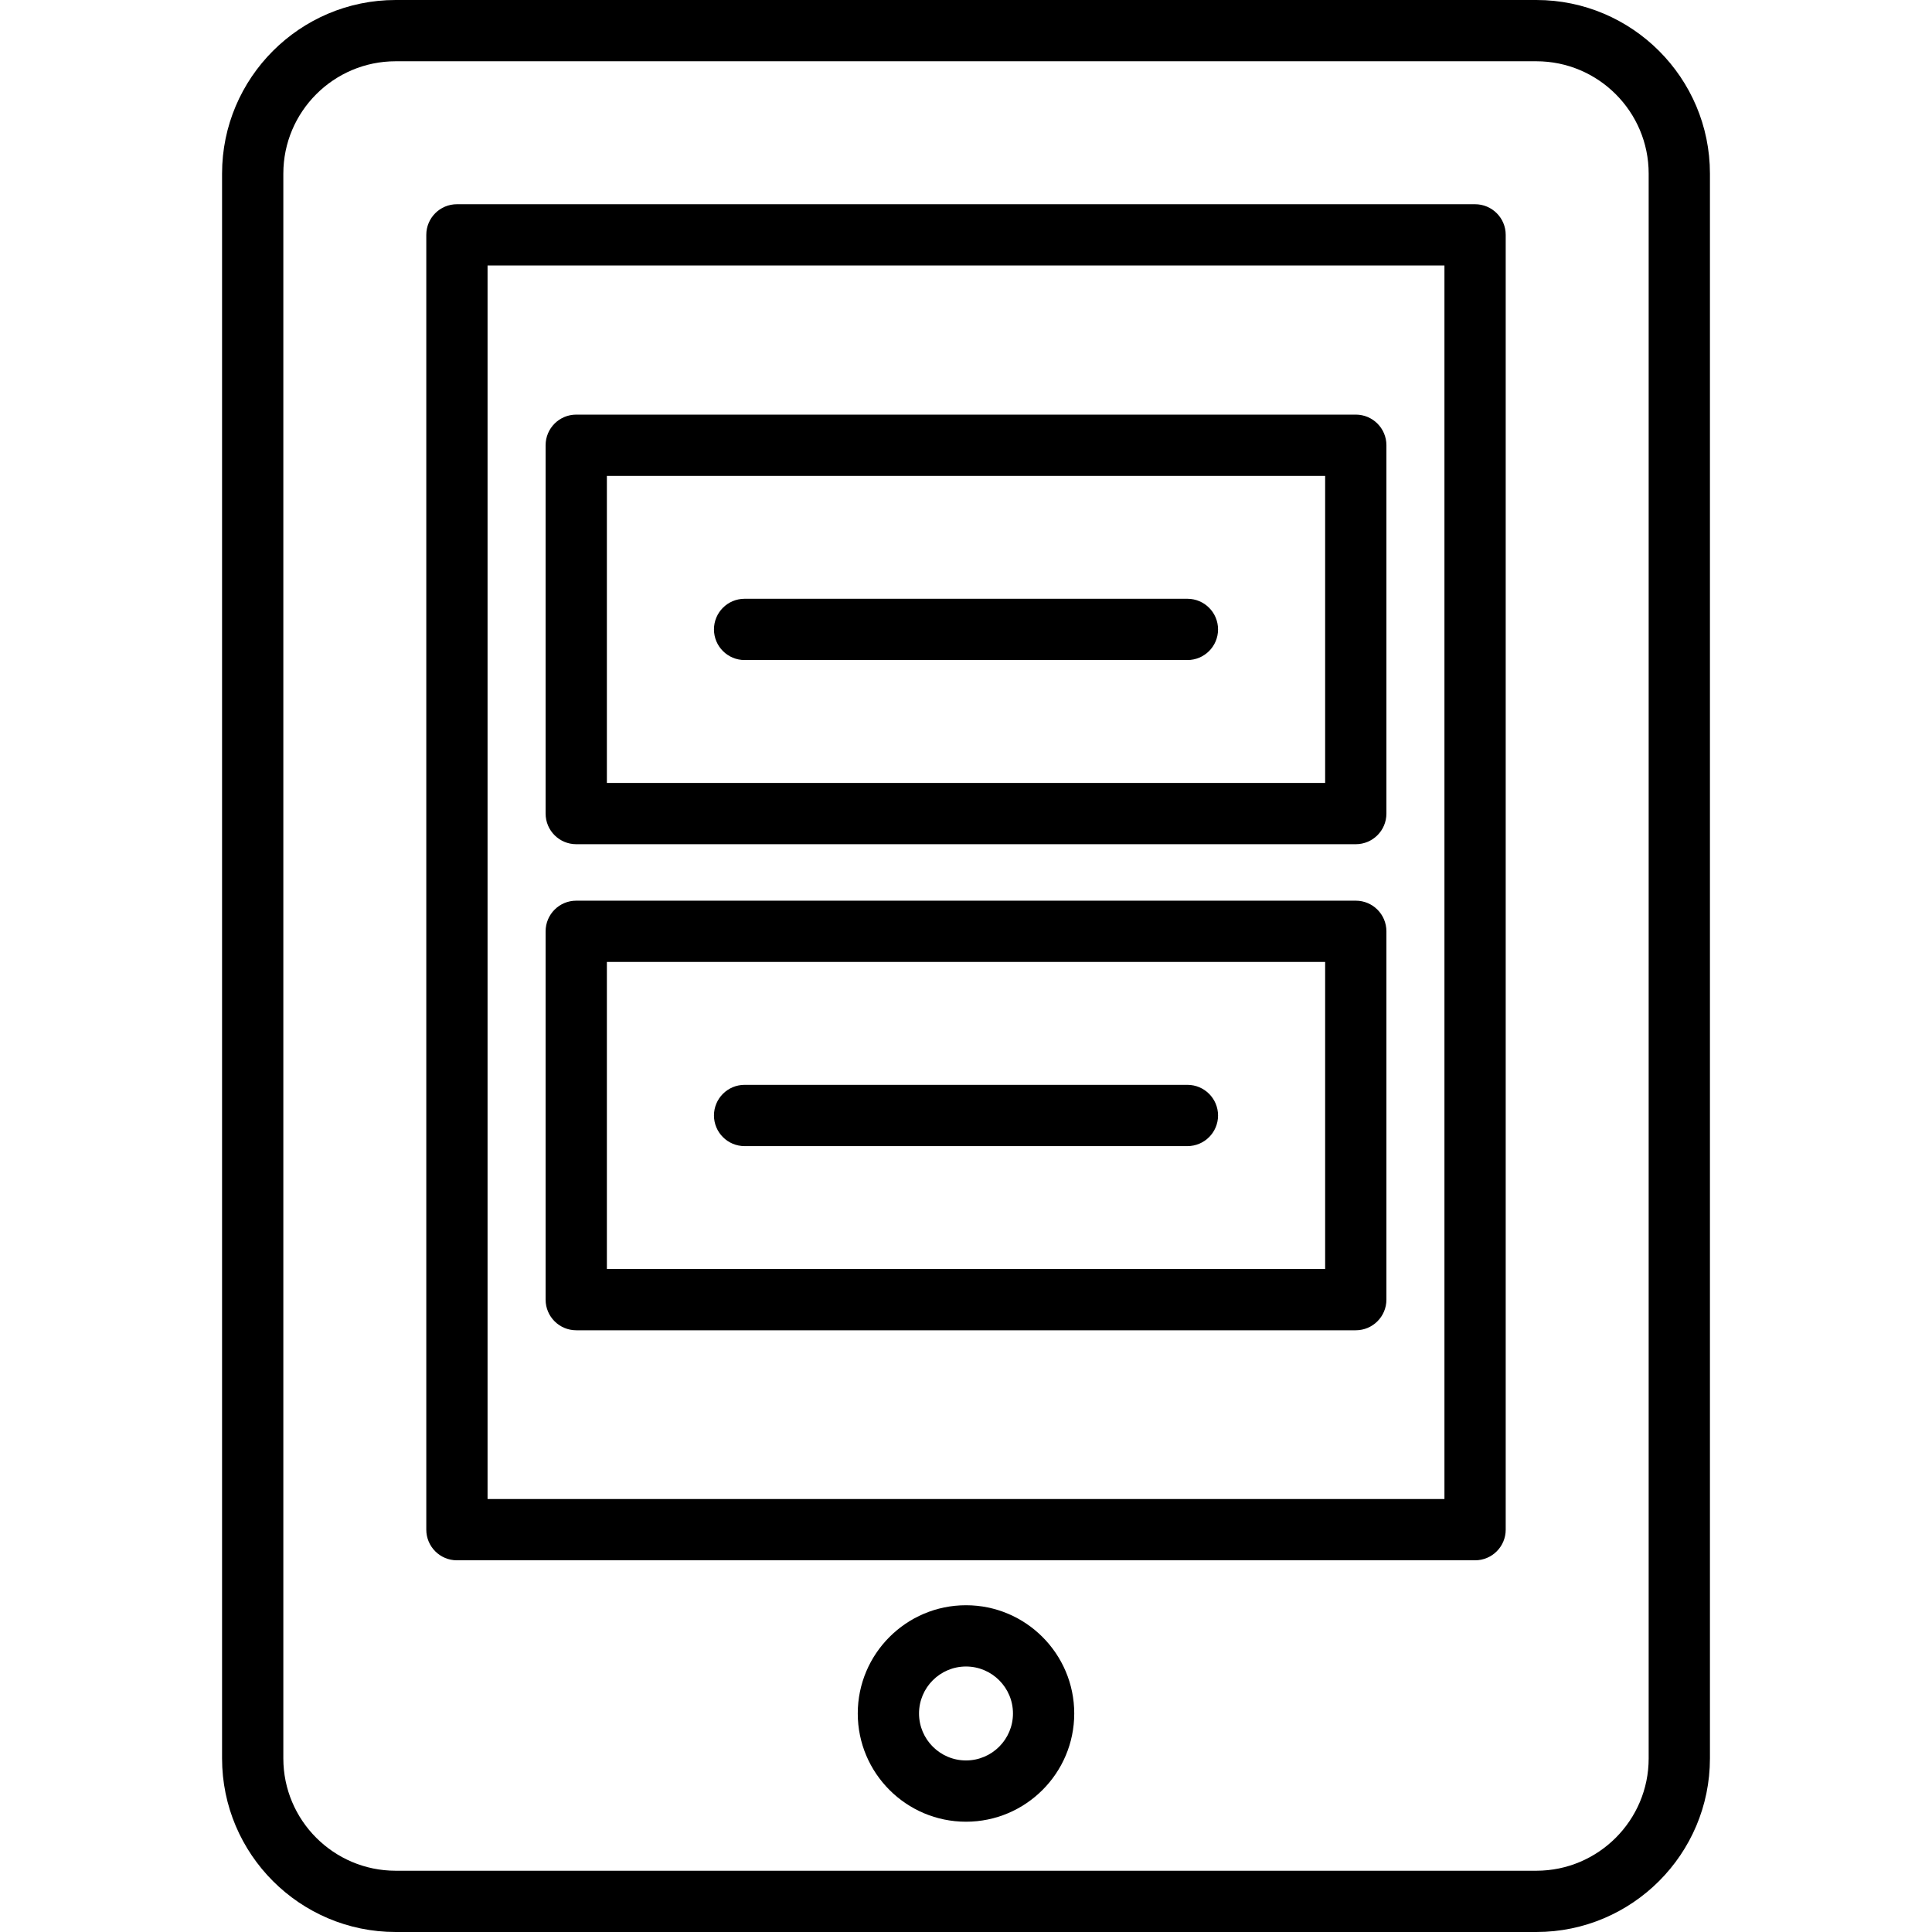 <?xml version="1.0" encoding="iso-8859-1"?>
<!-- Uploaded to: SVG Repo, www.svgrepo.com, Generator: SVG Repo Mixer Tools -->
<svg fill="#000000" height="800px" width="800px" version="1.1" id="Layer_1" xmlns="http://www.w3.org/2000/svg" xmlns:xlink="http://www.w3.org/1999/xlink" 
	 viewBox="0 0 512 512" xml:space="preserve">
<g>
	<g>
		<g>
			<path d="M314.677,158.682H197.326c-4.484,0-8.118,3.635-8.118,8.118c0,4.484,3.635,8.118,8.118,8.118h117.351
				c4.485,0,8.118-3.635,8.118-8.118C322.795,162.317,319.161,158.682,314.677,158.682z"/>
			<path d="M256,425.404c-15.817,0-28.685,12.868-28.685,28.685c0,15.817,12.868,28.685,28.685,28.685s28.685-12.868,28.685-28.685
				C284.685,438.272,271.817,425.404,256,425.404z M256,466.537c-6.864,0-12.448-5.584-12.448-12.448s5.584-12.448,12.448-12.448
				s12.448,5.584,12.448,12.448S262.864,466.537,256,466.537z"/>
			<path d="M152.71,352.536h206.584c4.485,0,8.118-3.635,8.118-8.118v-97.611c0-4.484-3.634-8.118-8.118-8.118H152.71
				c-4.484,0-8.118,3.635-8.118,8.118v97.611C144.592,348.901,148.226,352.536,152.71,352.536z M160.829,254.925h190.347V336.3
				H160.829V254.925z"/>
			<path d="M152.71,223.724h206.584c4.485,0,8.118-3.635,8.118-8.118v-97.611c0-4.484-3.634-8.118-8.118-8.118H152.71
				c-4.484,0-8.118,3.635-8.118,8.118v97.611C144.592,220.09,148.226,223.724,152.71,223.724z M160.829,126.113h190.347v81.374
				H160.829V126.113z"/>
			<path d="M390.91,54.123H121.09c-4.484,0-8.118,3.635-8.118,8.118v343.137c0,4.484,3.635,8.118,8.118,8.118H390.91
				c4.485,0,8.118-3.635,8.118-8.118V62.241C399.029,57.758,395.394,54.123,390.91,54.123z M382.792,397.26H129.208V70.359h253.584
				V397.26z"/>
			<path d="M407.147,0H104.853C79.486,0,58.849,20.637,58.849,46.004v419.992c0,25.367,20.637,46.004,46.004,46.004h302.294
				c25.367,0,46.004-20.637,46.004-46.004V46.004C453.151,20.637,432.513,0,407.147,0z M436.915,465.996
				c0,16.414-13.354,29.767-29.767,29.767H104.853c-16.414,0-29.767-13.353-29.767-29.767V46.004
				c0-16.414,13.353-29.767,29.767-29.767h302.294c16.413,0,29.767,13.353,29.767,29.767V465.996z"/>
			<path d="M314.677,287.494H197.326c-4.484,0-8.118,3.635-8.118,8.118s3.635,8.118,8.118,8.118h117.351
				c4.485,0,8.118-3.635,8.118-8.118S319.161,287.494,314.677,287.494z"/>
		</g>
	</g>
</g>
</svg>